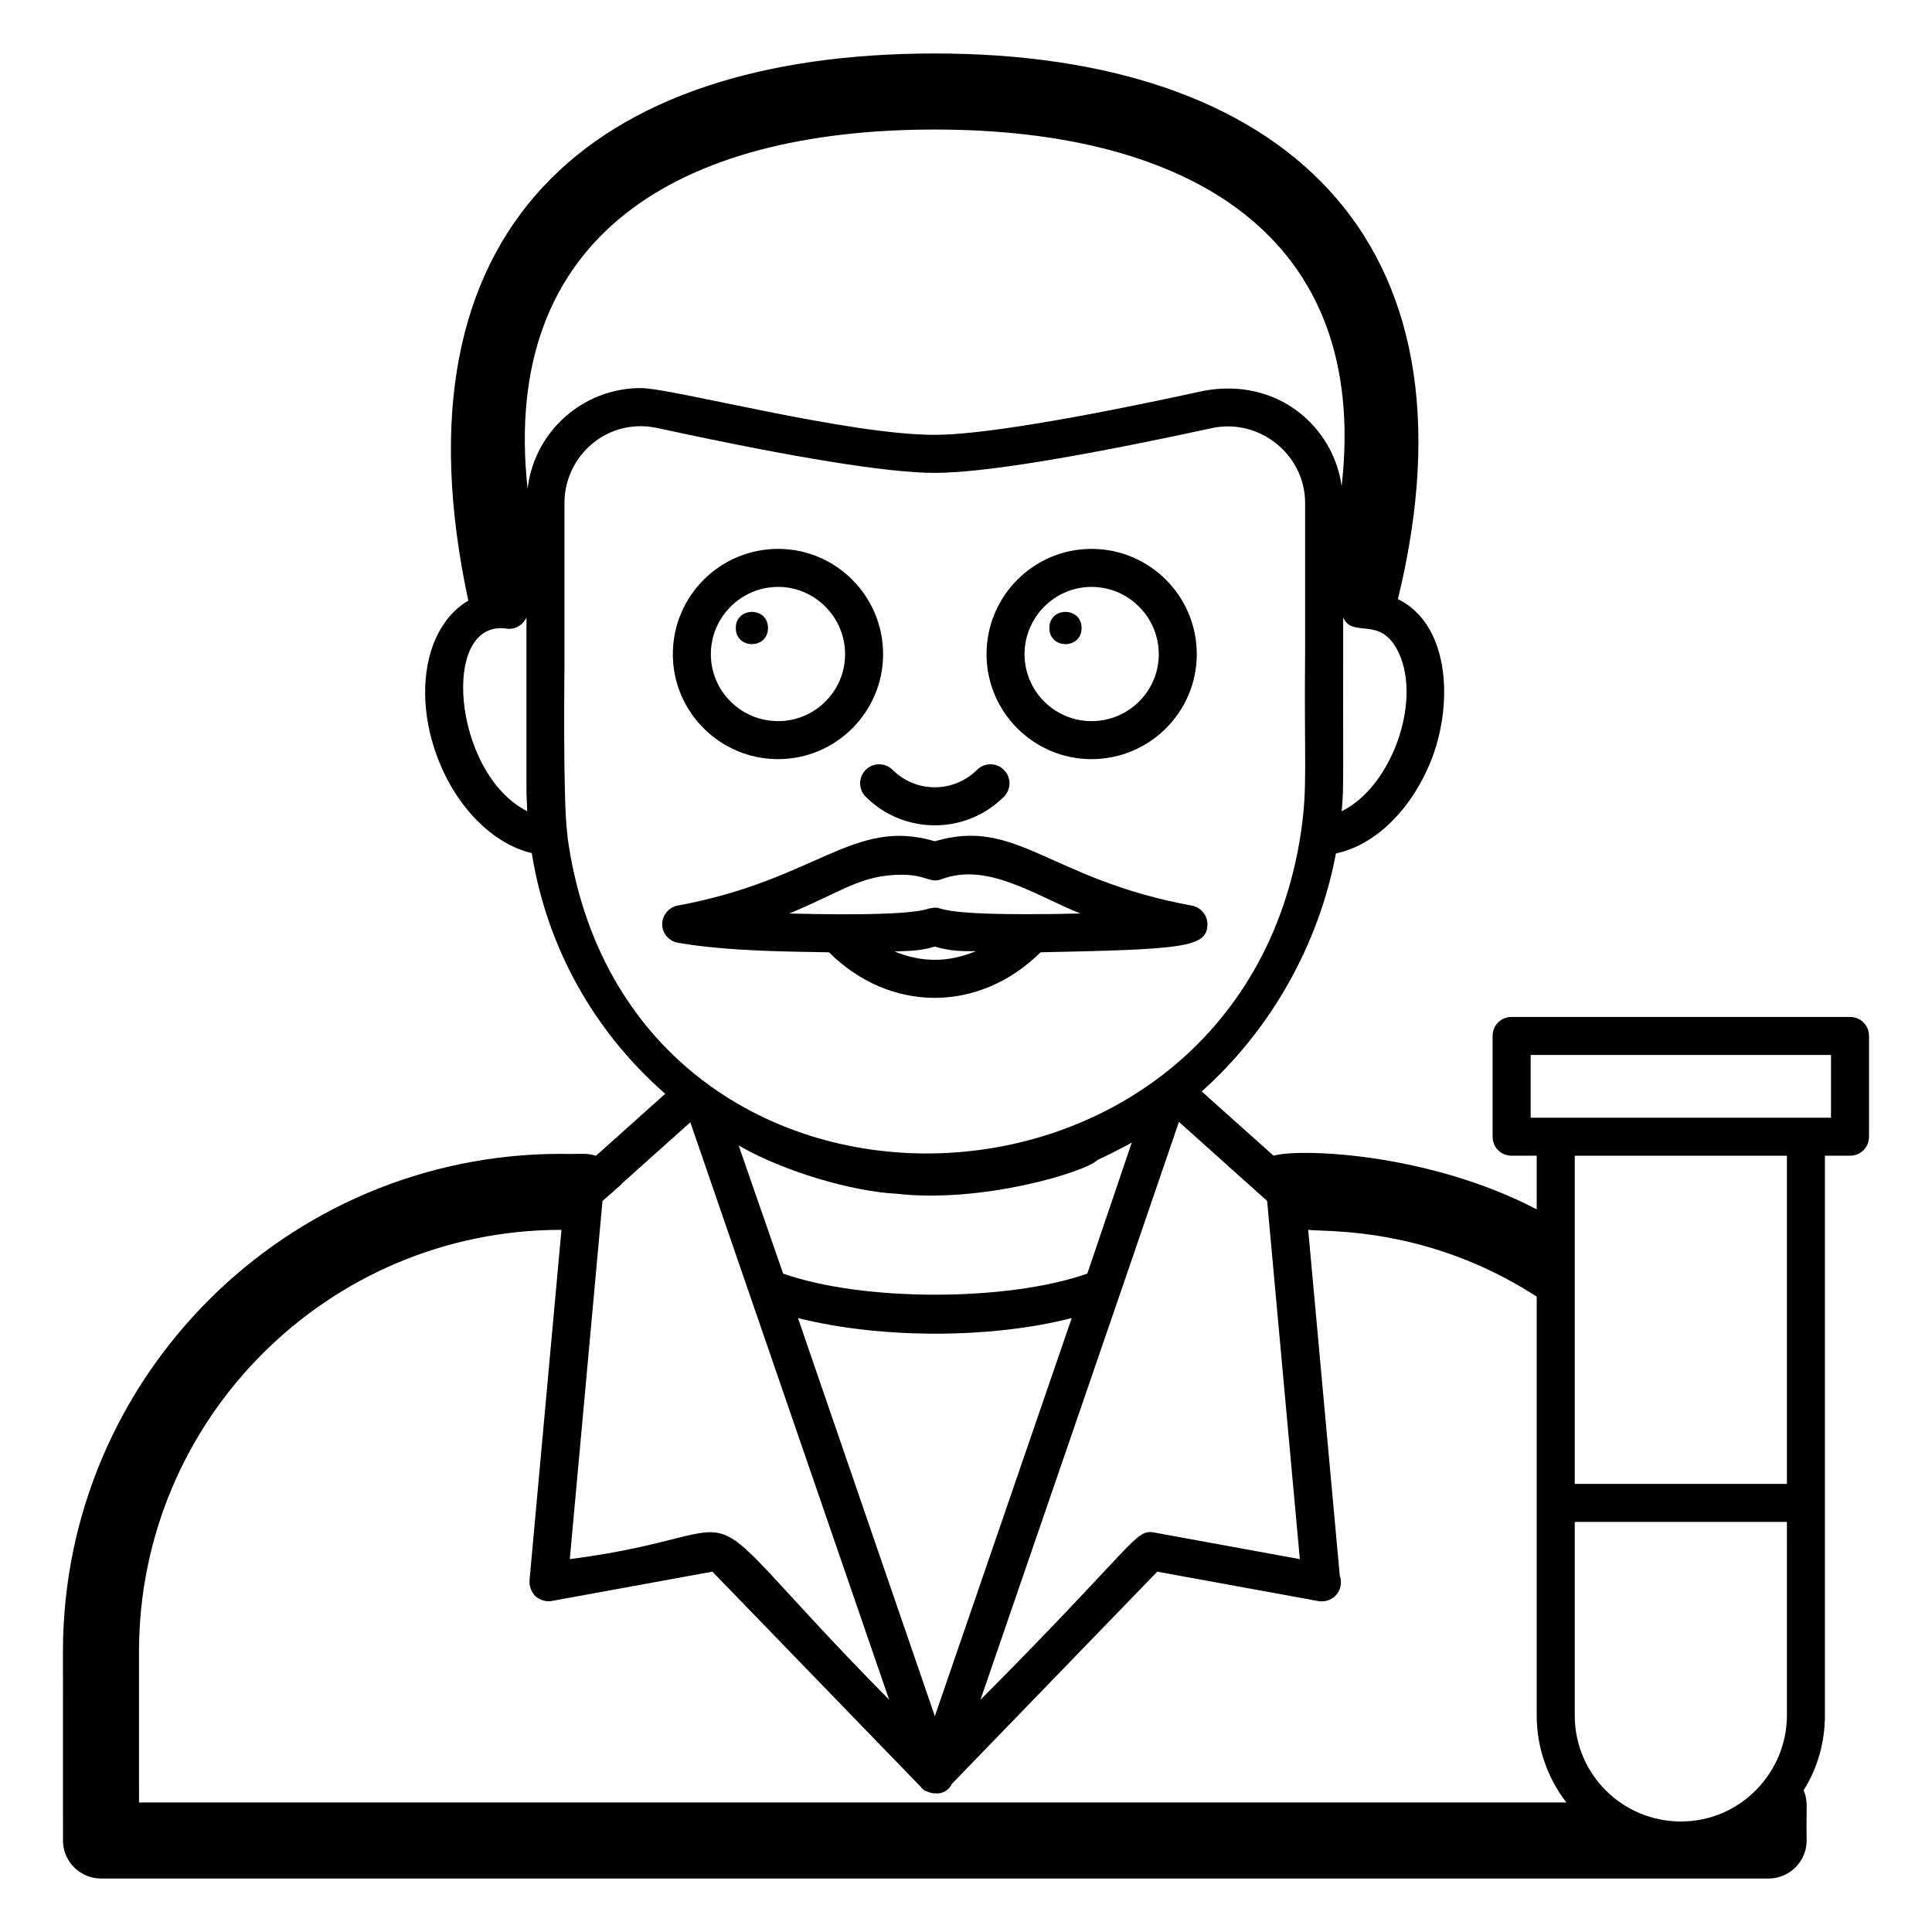 <?xml version="1.0" encoding="UTF-8"?>
<!-- Uploaded to: ICON Repo, www.iconrepo.com, Generator: ICON Repo Mixer Tools -->
<svg fill="#000000" width="800px" height="800px" version="1.1" viewBox="144 144 512 512" xmlns="http://www.w3.org/2000/svg">
 <g>
  <path d="m350.22 345.18c15.316 0 27.809-12.496 27.809-27.809 0-15.418-12.496-27.91-27.809-27.91-15.418 0-27.91 12.496-27.91 27.91 0 15.316 12.492 27.809 27.91 27.809zm0-45.645c9.773 0 17.734 8.062 17.734 17.836s-7.961 17.734-17.734 17.734c-9.875 0-17.836-7.961-17.836-17.734s7.961-17.836 17.836-17.836z"/>
  <path d="m347.53 310.43c0 5.695-8.539 5.695-8.539 0 0-5.691 8.539-5.691 8.539 0"/>
  <path d="m433.25 345.18c15.418 0 27.91-12.496 27.91-27.809 0-15.418-12.496-27.91-27.91-27.91-15.316 0-27.809 12.496-27.809 27.91 0 15.316 12.492 27.809 27.809 27.809zm0-45.645c9.875 0 17.836 8.062 17.836 17.836s-7.961 17.734-17.836 17.734c-9.773 0-17.734-7.961-17.734-17.734s7.961-17.836 17.734-17.836z"/>
  <path d="m430.63 310.43c0 5.695-8.539 5.695-8.539 0 0-5.691 8.539-5.691 8.539 0"/>
  <path d="m373.42 348.02c-1.969 1.969-1.969 5.156 0 7.125 10.09 10.09 26.508 10.117 36.625 0 1.969-1.969 1.969-5.156 0-7.125s-5.156-1.969-7.125 0c-6.18 6.16-16.199 6.16-22.375 0-1.969-1.969-5.156-1.969-7.125 0z"/>
  <path d="m363.7 396.37c16.125 16.078 39.805 16.113 56.059 0 37.602-0.781 44.227-1.234 44.227-7.457 0-2.418-1.816-4.535-4.234-4.938-37.703-6.914-46.23-23.48-68.012-17.031-21.633-6.406-31.332 10.285-68.113 17.031-2.316 0.402-4.133 2.519-4.133 4.938 0 2.519 1.812 4.535 4.231 4.938 13.527 2.359 31.055 2.332 39.977 2.519zm17.352-0.211c2.953-0.211 6.094 0.062 10.684-1.301 4.406 1.309 7.738 1.211 10.887 1.211-7.356 3.051-14.305 3.035-21.57 0.09zm1.918-20.344c6.508 0 7.438 2.316 10.48 1.207 12.168-4.633 24.824 4.242 36.879 9.07-43.969 0.988-34.391-2.477-40.203-1.312-5.801 2.109-30.809 1.449-36.98 1.312 13.855-5.688 18.945-10.277 29.824-10.277z"/>
  <path d="m160.69 631.75c0 5.543 4.535 10.078 10.078 10.078h441.94c5.539 0 10.078-4.535 10.078-10.078-0.219-8.676 0.52-10.109-0.809-13.301 3.625-5.742 5.644-12.594 5.644-19.852v-148.32h6.648c2.82 0 5.039-2.215 5.039-5.039v-26.699c0-2.82-2.215-5.039-5.039-5.039h-89.676c-2.82 0-5.039 2.215-5.039 5.039v26.699c0 2.824 2.215 5.039 5.039 5.039h6.648v14.207c-28.926-15.09-63.094-16.199-69.727-14.207l-19.047-17.027c18.441-16.523 31.035-38.996 35.57-63.078 10.578-2.215 20.453-11.988 25.594-25.594 5.625-15.234 4.137-35.324-9.168-41.816 23.531-96.488-31.52-144.59-122.73-144.59-90.727 0-144.88 45.871-123.63 145-3.731 2.215-6.551 5.539-8.566 9.875-3.93 8.664-3.828 20.352 0.301 31.438 5.039 13.504 14.812 23.176 25.09 25.594 3.93 24.688 16.324 47.156 35.367 63.785l-18.34 16.422c-2.754-0.828-3.625-0.367-9.27-0.504-72.746-0.004-132 59.145-132 131.89zm456.86-33.152c0 15.023-12.199 28.113-28.113 28.113-15.434 0-28.113-12.457-28.113-28.113v-51.285h56.227zm0-61.359h-56.227v-86.961h56.227zm-67.91-97.035v-16.625h79.598v16.625h-79.598zm-69.832 22.066c0.09 0.984 8.152 89.309 8.664 94.918l-38.594-7.055c-5.098-0.953-4.644 2.746-46.047 44.336 10.184-29.656 39.574-114.92 52.598-153.16 6.984 6.258 24.492 21.957 23.379 20.957zm-51.789 31.035-36.273 105.5-36.273-105.5c22.523 5.633 51.57 5.391 72.547 0zm-76.48-11.789-11.789-33.957c11.855 6.887 30.184 12.238 41.918 12.797 22.262 2.57 49.879-5.644 53.203-8.965 1.066-0.438 8.645-4.211 9.07-4.637-0.359 1.059-12.562 37.043-11.793 34.762-21.156 7.457-59.449 7.457-80.609 0zm163.23-164.34c5.934 13.141-2.102 35.383-15.215 41.816 0.645-6.43 0.312-8.172 0.402-51.387 2.461 5.844 9.977-0.906 14.812 9.57zm-236.29-6.551c2.215 0.203 4.231-1.109 5.039-3.023v45.039c0 2.117 0.102 4.231 0.203 6.348-19.906-10.125-23.168-51.336-5.242-48.363zm5.34-37.078c-7.285-67.027 39.953-95.219 107.91-95.219 67.355 0 115.36 28.09 107.82 94.512-2.168-15.727-16.891-28.855-36.477-25.289-35.066 7.656-59.75 11.688-71.34 11.688-23.191 0-69.613-12.395-77.891-12.395-15.516 0-28.312 11.688-30.023 26.703zm10.578 92.297v-0.203c0-0.301 0-0.605-0.102-1.008-1.129-8.809-0.707-44.641-0.707-43.629v-43.73c0-12.465 11.367-22.684 24.586-19.848 36.273 7.859 61.062 11.891 73.555 11.891 12.496 0 37.281-4.031 73.555-11.891 12.594-2.621 24.586 7.152 24.586 19.848v38.793c-0.289 31.273 0.699 36.18-1.109 48.566-16.641 110.98-178.6 115.38-194.36 1.211zm9.273 96.43 5.039-4.434v-0.102l18.234-16.32 52.699 153.05c-58.719-59.531-28.992-44.465-84.641-37.281 0.098-1.047 9.246-101.25 8.668-94.918zm-122.83 119.4c0-61.668 50.18-111.75 111.85-111.75h0.102l-8.465 92.902c-0.102 1.613 0.504 3.121 1.613 4.231 1.211 1.008 2.82 1.512 4.332 1.207l42.523-7.758 55.316 57.133v0.102c0.102 0.102 0.203 0.199 0.402 0.301 0.203 0.203 0.402 0.402 0.605 0.504 0.203 0.102 0.402 0.199 0.605 0.199 0.098 0.105 0.199 0.207 0.301 0.105 0.504 0.305 1.109 0.402 1.715 0.402h0.102c1.914 0.203 3.527-0.805 4.332-2.316v-0.102l54.512-56.324 42.52 7.758c0.301 0.102 0.605 0.102 0.906 0.102h0.203c2.82 0 5.039-2.215 5.039-5.039 0-0.605-0.102-1.309-0.301-1.812l-8.367-91.594c4.199 0.598 31.203-1.156 60.156 17.434 0.102 0.102 0.301 0.203 0.402 0.203v111.04c0 8.668 2.922 16.629 7.859 23.074h-378.26z"/>
 </g>
</svg>